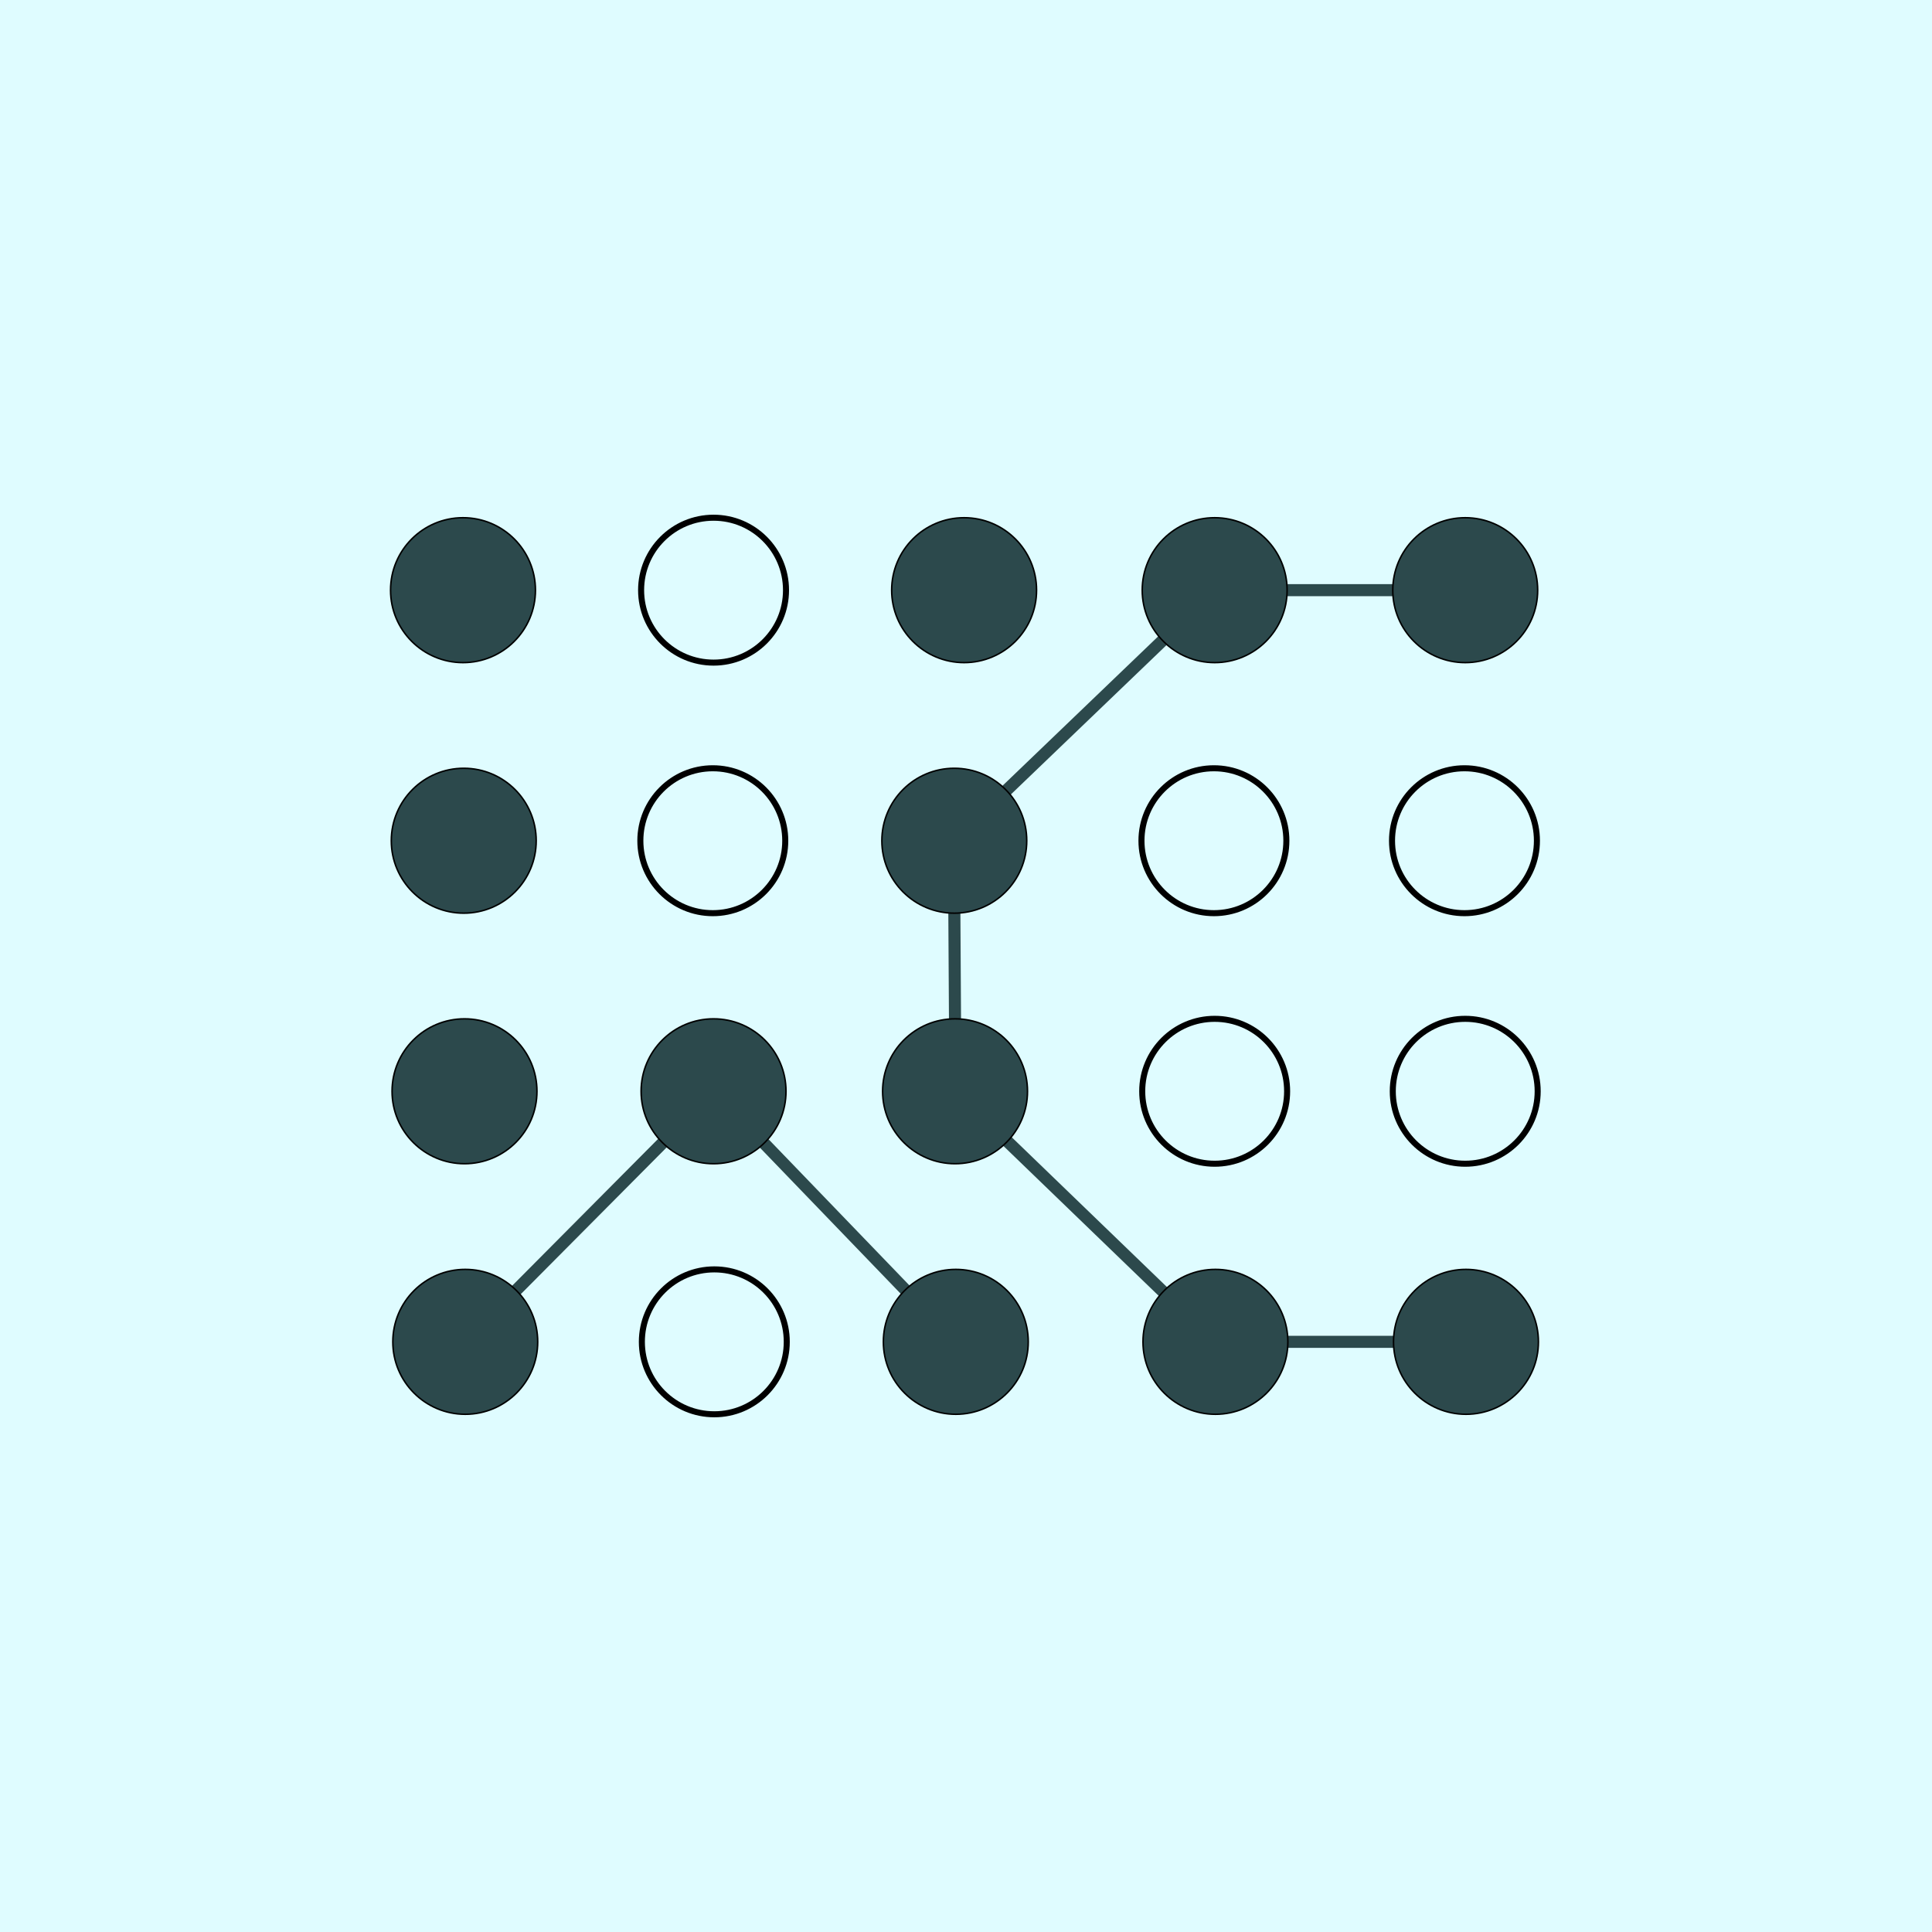 <svg id="Layer_1" data-name="Layer 1" xmlns="http://www.w3.org/2000/svg" viewBox="0 0 1280 1280">
    <defs>
        <style>
            .cls-1 {
                fill: #dffcff;
            }

            .cls-2,
            .cls-4 {
                fill: none;
            }

            .cls-2 {
                stroke: #2c494c;
                stroke-linecap: round;
                stroke-linejoin: round;
                stroke-width: 8px;
            }

            .cls-3 {
                fill: #2c494c;
            }

            .cls-3,
            .cls-4 {
                stroke: #000;
                stroke-miterlimit: 10;
            }

            .cls-4 {
                stroke-width: 4px;
            }
        </style>
    </defs>
    <title>wise-code-logo</title>
    <rect class="cls-1" width="1280" height="1280" />
    <polyline class="cls-2" points="971 391 805 391 632 557 633 723 805 889 971 889" />
    <polyline class="cls-2" points="308 889 473 723 633 889" />
    <circle class="cls-3" cx="306.75" cy="391" r="48" />
    <circle class="cls-3" cx="307.25" cy="557" r="48" />
    <circle class="cls-3" cx="307.75" cy="723" r="48" />
    <circle class="cls-3" cx="308.25" cy="889" r="48" />
    <circle class="cls-4" cx="472.25" cy="557" r="48" />
    <circle class="cls-3" cx="472.75" cy="723" r="48" />
    <circle class="cls-4" cx="473.25" cy="889" r="48" />
    <circle class="cls-3" cx="632.25" cy="557" r="48" />
    <circle class="cls-3" cx="632.75" cy="723" r="48" />
    <circle class="cls-3" cx="633.25" cy="889" r="48" />
    <circle class="cls-4" cx="804.25" cy="557" r="48" />
    <circle class="cls-4" cx="804.75" cy="723" r="48" />
    <circle class="cls-3" cx="805.25" cy="889" r="48" />
    <circle class="cls-4" cx="970.25" cy="557" r="48" />
    <circle class="cls-4" cx="970.75" cy="723" r="48" />
    <circle class="cls-3" cx="971.25" cy="889" r="48" />
    <circle class="cls-4" cx="472.75" cy="391" r="48" />
    <circle class="cls-3" cx="638.75" cy="391" r="48" />
    <circle class="cls-3" cx="804.75" cy="391" r="48" />
    <circle class="cls-3" cx="970.75" cy="391" r="48" />
</svg>